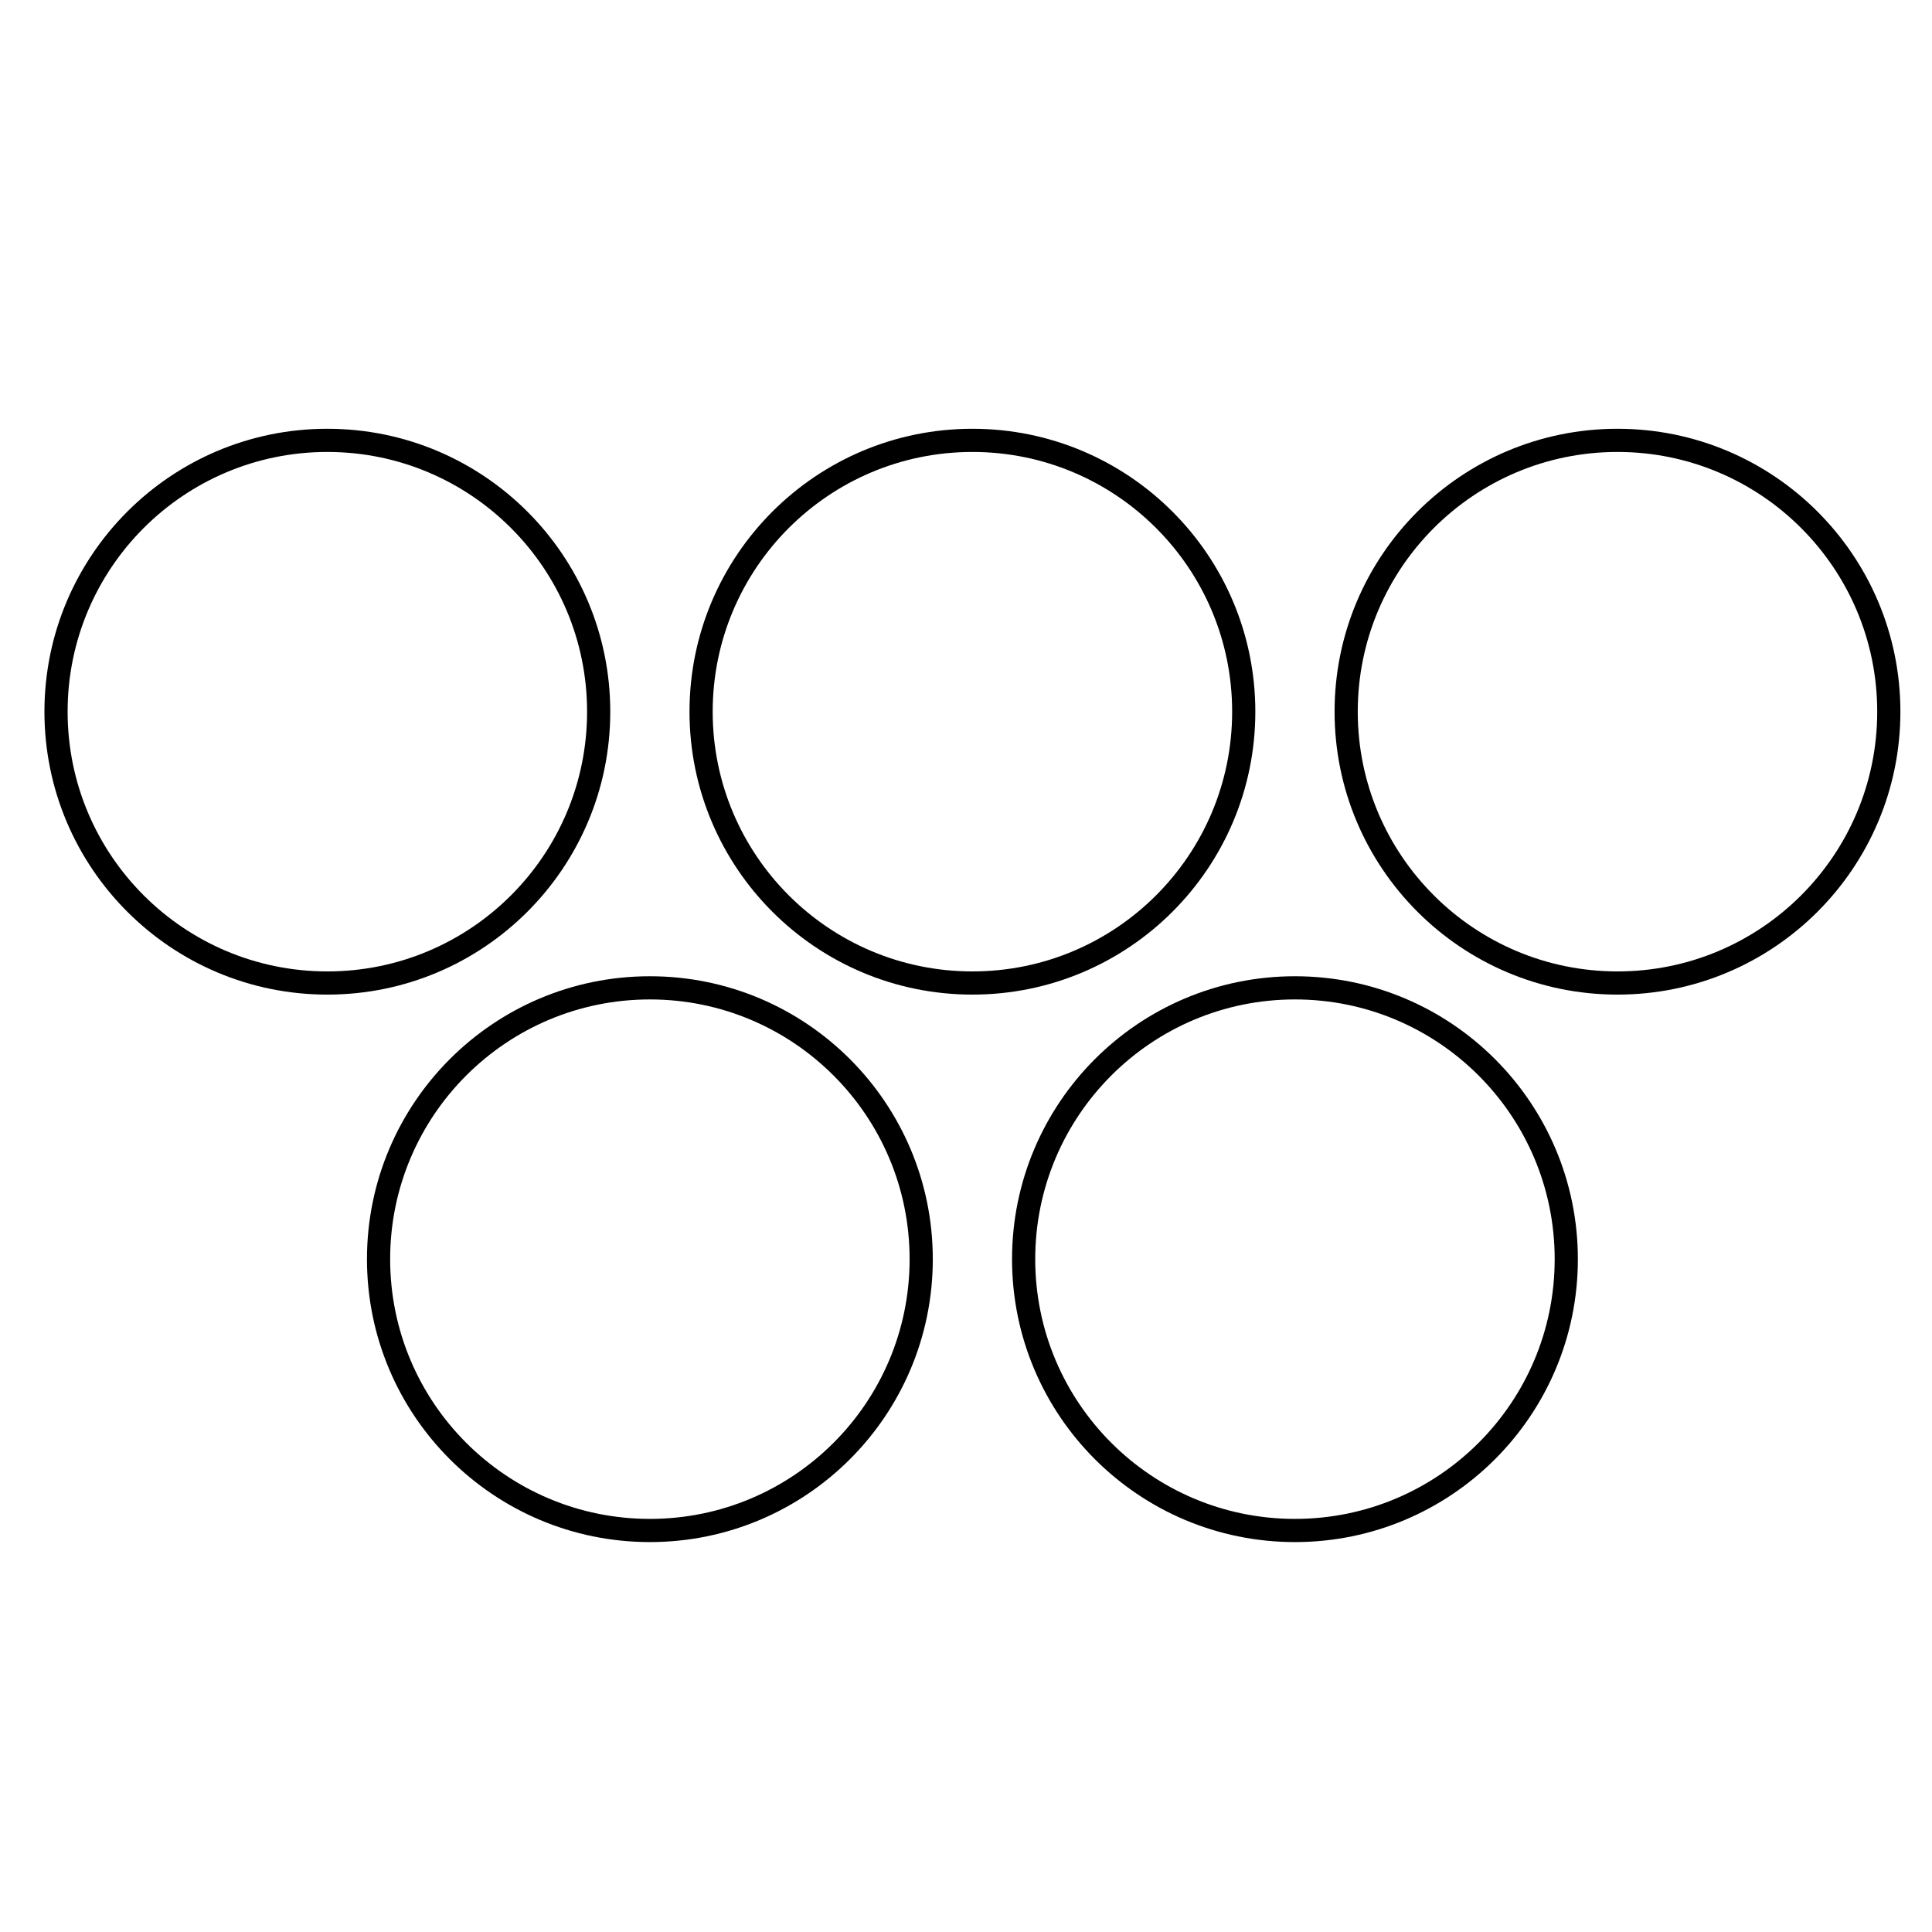 <?xml version="1.0" encoding="utf-8"?>
<!-- Generator: Adobe Illustrator 16.0.4, SVG Export Plug-In . SVG Version: 6.00 Build 0)  -->
<!DOCTYPE svg PUBLIC "-//W3C//DTD SVG 1.1//EN" "http://www.w3.org/Graphics/SVG/1.1/DTD/svg11.dtd">
<svg version="1.1"
	 id="svg13888" xmlns:cc="http://creativecommons.org/ns#" xmlns:svg="http://www.w3.org/2000/svg" xmlns:rdf="http://www.w3.org/1999/02/22-rdf-syntax-ns#" xmlns:dc="http://purl.org/dc/elements/1.1/"
	 xmlns="http://www.w3.org/2000/svg" xmlns:xlink="http://www.w3.org/1999/xlink" x="0px" y="0px" width="500px" height="500px"
	 viewBox="-50 57.5 500 500" enable-background="new -50 57.5 500 500" xml:space="preserve">
<circle fill="none" stroke="#000000" stroke-width="6" stroke-miterlimit="10" cx="34.718" cy="241.684" r="70.218"/>
<circle fill="none" stroke="#000000" stroke-width="6" stroke-miterlimit="10" cx="201.661" cy="241.684" r="70.218"/>
<circle fill="none" stroke="#000000" stroke-width="6" stroke-miterlimit="10" cx="368.604" cy="241.684" r="70.218"/>
<circle fill="none" stroke="#000000" stroke-width="6" stroke-miterlimit="10" cx="118.189" cy="383.371" r="70.218"/>
<circle fill="none" stroke="#000000" stroke-width="6" stroke-miterlimit="10" cx="285.133" cy="383.371" r="70.218"/>
</svg>
